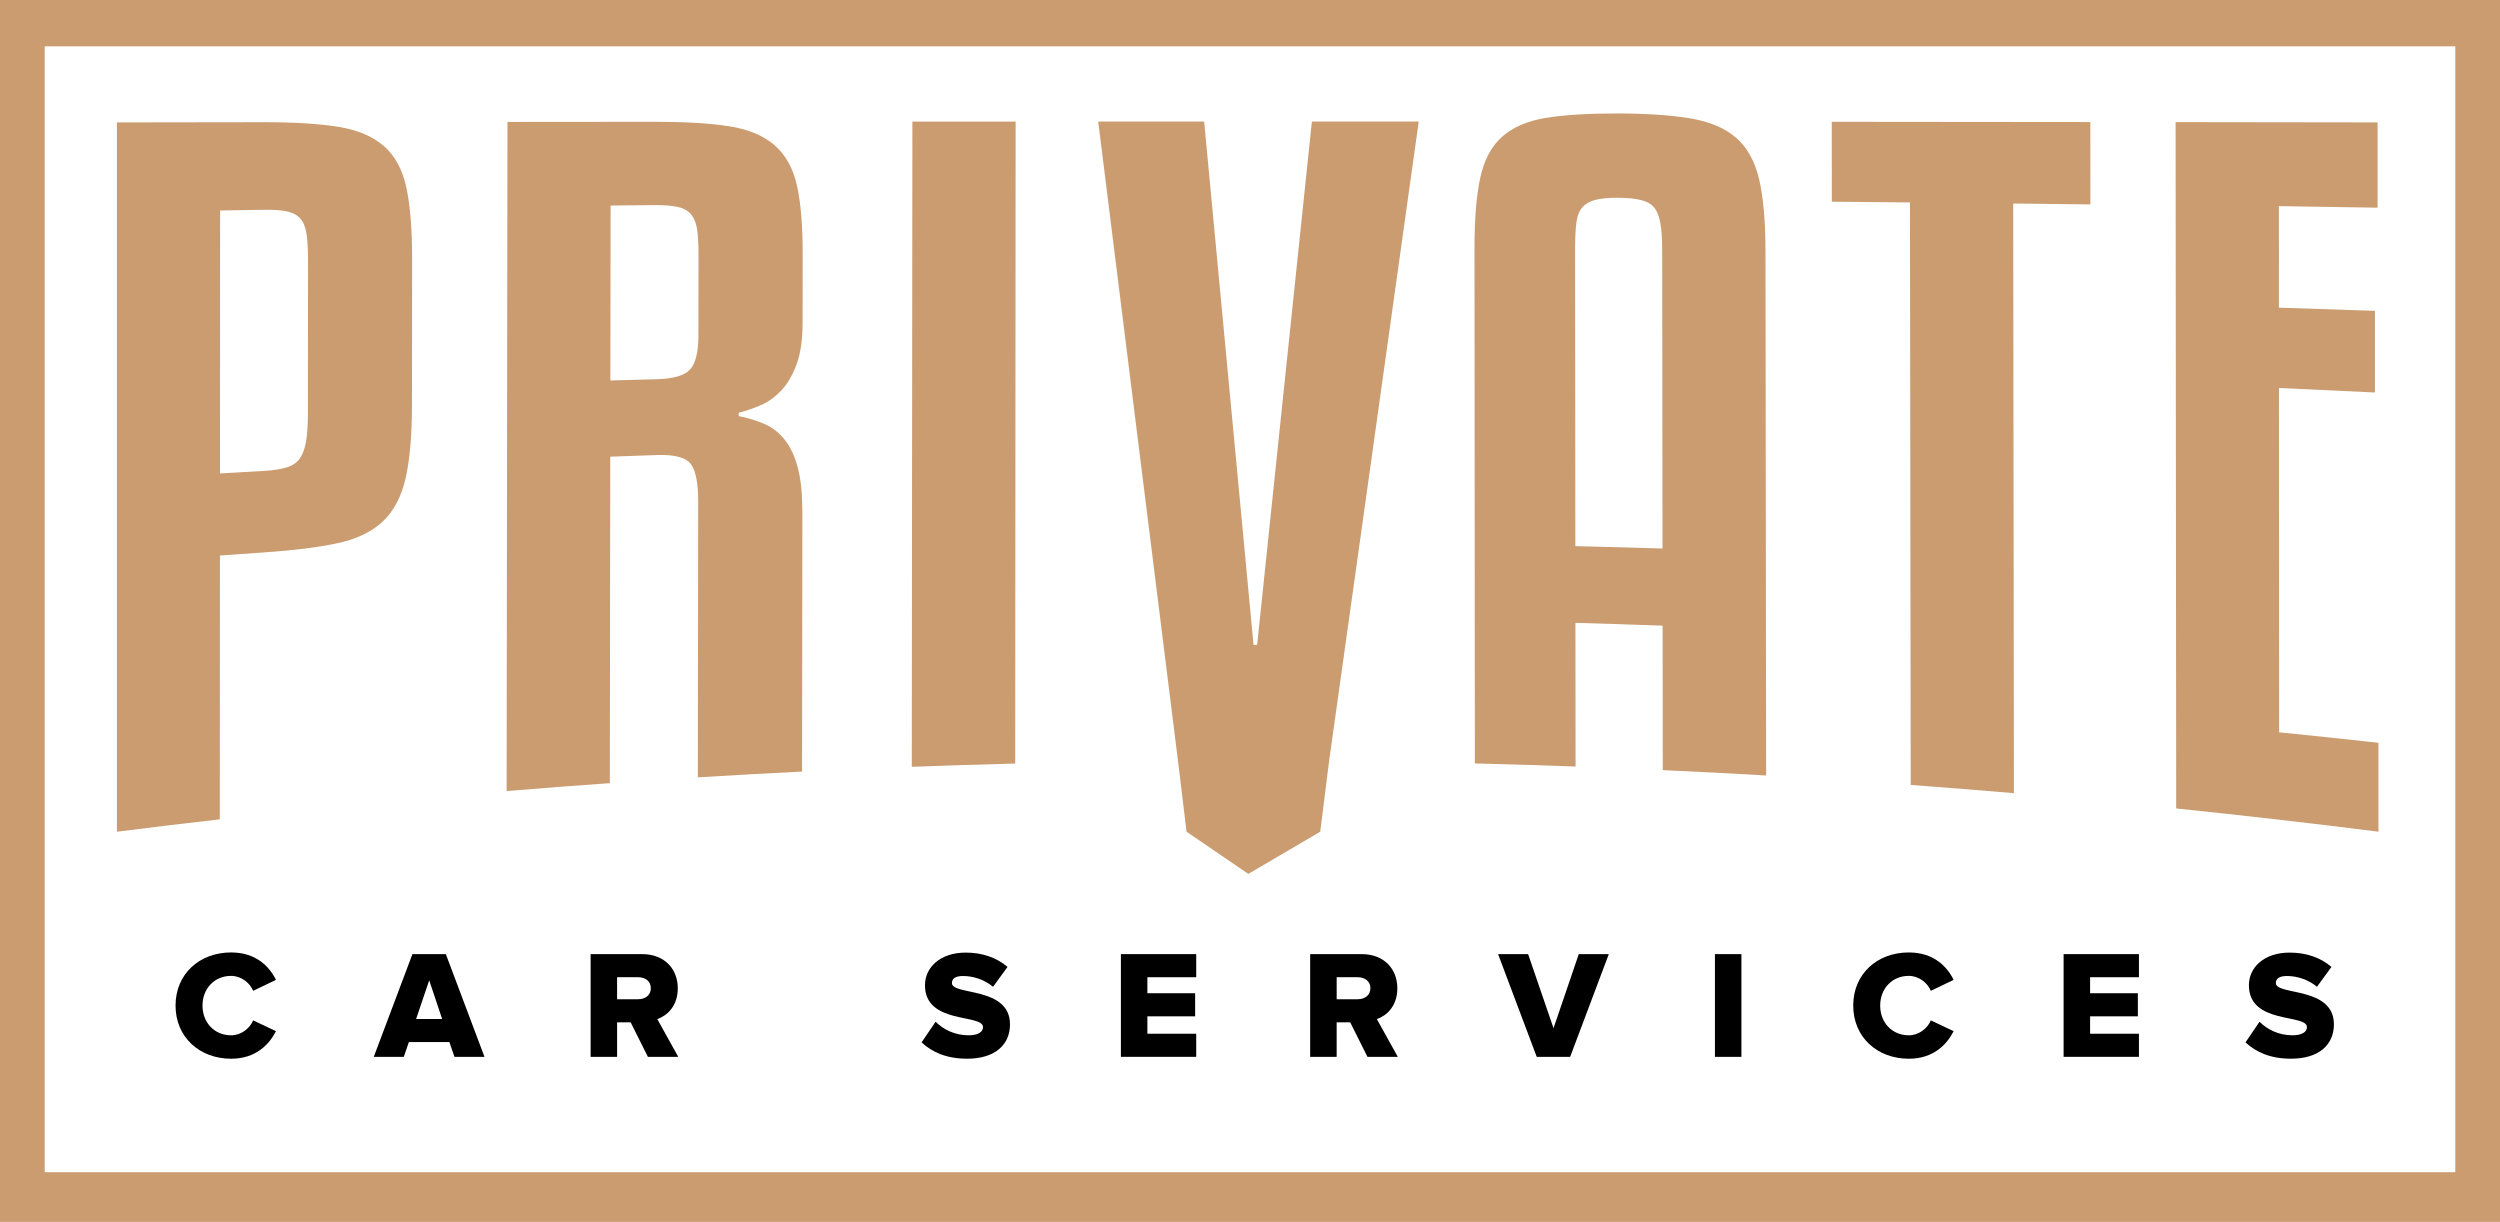 <?xml version="1.0" encoding="UTF-8"?><svg xmlns="http://www.w3.org/2000/svg" viewBox="0 0 1510 738"><defs><style>.cls-1{fill:#ca9c70;}</style></defs><g id="Layer_1"><path class="cls-1" d="M132.85,335.52c-.03,53.12-.05,106.23-.08,159.35-20.73,2.38-41.44,4.87-62.15,7.49,0-142.81,0-285.61,0-428.42,29.64-.05,59.29-.09,88.93-.13,18.44-.02,33.44.93,45.01,2.82,11.56,1.9,20.68,5.79,27.37,11.65,6.68,5.87,11.19,14.22,13.53,25.08,2.33,10.86,3.49,25.43,3.47,43.73-.03,29.17-.06,58.35-.1,87.52-.02,18.3-1.3,33.03-3.84,44.21-2.54,11.19-7.16,19.9-13.85,26.18-6.7,6.28-15.81,10.65-27.37,13.12-11.57,2.48-26.37,4.31-44.41,5.55-8.84.61-17.69,1.23-26.53,1.86h.02ZM132.95,127.14c-.03,52.94-.05,105.88-.08,158.81,8.84-.52,17.69-1.02,26.54-1.52,5.41-.3,9.93-.99,13.54-2.07,3.6-1.07,6.32-2.88,8.13-5.44,1.81-2.55,3.07-6.03,3.8-10.45.72-4.41,1.09-10.12,1.1-17.14.02-30.31.05-60.63.08-90.94,0-6.65-.26-12.08-.8-16.28s-1.71-7.41-3.51-9.67c-1.81-2.25-4.43-3.79-7.86-4.62-3.44-.82-8.22-1.2-14.36-1.1-8.86.13-17.71.27-26.56.41h-.02,0Z"/><path class="cls-1" d="M368.35,473.02c-20.79,1.47-41.57,3.07-62.35,4.78.17-134.72.33-269.44.5-404.16,29.64-.03,59.29-.06,88.93-.08,18.44-.01,33.43.9,45.01,2.71,11.56,1.82,20.68,5.64,27.37,11.42,6.68,5.8,11.19,13.9,13.53,24.32,2.34,10.43,3.5,24.25,3.48,41.47-.02,13.75-.03,27.49-.05,41.24-.01,10.27-1.2,18.65-3.56,25.16-2.36,6.51-5.44,11.79-9.24,15.86-3.8,4.06-7.97,7.07-12.49,9-4.53,1.94-8.95,3.46-13.3,4.57v2c5.78,1.18,11.02,2.8,15.72,4.84,4.69,2.05,8.76,5.26,12.2,9.65,3.43,4.39,6.04,10.04,7.85,16.95,1.79,6.91,2.69,15.83,2.68,26.76-.06,52.17-.12,104.35-.18,156.52-20.99,1.04-41.98,2.2-62.96,3.48.07-55.64.14-111.27.21-166.91.01-10.69-1.43-18.07-4.31-22.16-2.89-4.08-9.75-5.96-20.6-5.6-9.4.32-18.8.65-28.2.99-.08,65.73-.17,131.46-.25,197.19h0ZM368.67,229.81c9.4-.27,18.8-.52,28.2-.77,10.12-.27,16.81-2.27,20.07-6.03,3.26-3.75,4.89-10.47,4.91-20.16.02-16.21.04-32.41.06-48.62,0-6.34-.26-11.44-.79-15.28-.54-3.83-1.71-6.91-3.51-9.24-1.81-2.32-4.52-3.88-8.13-4.69-3.62-.8-8.32-1.18-14.1-1.13-8.86.08-17.72.16-26.57.25-.05,35.22-.09,70.45-.14,105.67h0Z"/><path class="cls-1" d="M613.18,461.19c-20.82.54-41.64,1.19-62.46,1.97.12-129.9.24-259.8.36-389.71,20.79,0,41.58-.02,62.36-.02-.09,129.25-.17,258.51-.26,387.76h0Z"/><path class="cls-1" d="M716.68,502.36l-5.18-42.81h0c-16.09-128.6-32.15-257.24-48.18-386.14h63.99c9.93,105.39,19.87,210.73,29.83,316.11h2.17c11.04-105.36,22.07-210.7,33.07-316.11,21.51,0,43.02,0,64.53.01-18.01,128.98-54.13,386.19-54.13,386.19l-5.35,42.75-43.44,25.48-37.32-25.48Z"/><path class="cls-1" d="M1004.31,465.15c-.03-29.09-.06-58.17-.09-87.26-17.55-.63-35.1-1.19-52.66-1.69.03,28.93.05,57.85.08,86.78-20.28-.74-40.55-1.36-60.84-1.87-.07-103.71-.14-207.42-.21-311.13-.01-17.67,1.15-31.89,3.5-42.69,2.34-10.79,6.77-19.05,13.27-24.78,6.5-5.72,15.26-9.49,26.29-11.29,11.03-1.79,25.23-2.7,42.58-2.7s32.99.99,44.74,2.98,20.97,5.9,27.67,11.73c6.69,5.83,11.31,14.17,13.86,25.01,2.54,10.84,3.83,25.26,3.85,43.26.13,105.63.26,211.26.39,316.89-20.8-1.2-41.61-2.28-62.42-3.23h0ZM977.36,119.44c-5.43-.03-9.85.37-13.29,1.17-3.44.81-6.15,2.28-8.13,4.4-1.99,2.13-3.25,5.25-3.79,9.35-.54,4.11-.8,9.45-.8,16.02.05,59.83.11,119.65.16,179.48,17.55.42,35.1.9,52.65,1.44-.07-60.16-.13-120.31-.2-180.47,0-6.61-.38-11.98-1.1-16.12-.73-4.13-2-7.28-3.81-9.44s-4.53-3.66-8.14-4.51c-3.62-.84-8.14-1.28-13.56-1.31h0Z"/><path class="cls-1" d="M1262.61,123.47c-15.54-.19-31.09-.38-46.63-.55.14,118.72.29,237.43.43,356.15-20.77-1.77-41.55-3.42-62.34-4.95-.15-117.28-.3-234.57-.45-351.85-15.73-.15-31.45-.3-47.18-.43-.02-16.09-.04-32.19-.06-48.28,52.06.04,104.12.09,156.18.15.02,16.59.04,33.18.05,49.77h0Z"/><path class="cls-1" d="M1436.62,502.35c-40.69-5.14-81.43-9.82-122.2-14.04-.12-138.18-.24-276.36-.36-414.55,40.67.05,81.34.11,122.01.17v51.51c-19.87-.33-39.75-.64-59.63-.94,0,20.44.02,40.88.03,61.32,19.33.61,38.65,1.25,57.97,1.92v49.32c-19.31-.94-38.63-1.85-57.95-2.71.03,69.32.07,138.64.1,207.96,20.01,2.02,40.02,4.13,60.01,6.34v53.69h.02,0Z"/><path d="M106.03,607.37c0-19.16,14.51-32.09,33.58-32.09,14.98,0,23.07,8.46,27.07,16.56l-13.77,6.61c-2.05-4.93-7.35-9.02-13.3-9.02-10.14,0-17.3,7.72-17.3,17.95s7.16,17.95,17.3,17.95c5.95,0,11.25-4.09,13.3-9.02l13.77,6.51c-4,7.91-12.09,16.65-27.07,16.65-19.07,0-33.58-13.02-33.58-32.09h0Z"/><path d="M274.5,638.34l-3.07-8.93h-24.47l-3.07,8.93h-18.14l23.35-62.05h20.18l23.35,62.05h-18.14,0ZM259.24,592.11l-7.91,23.35h15.72l-7.81-23.35Z"/><path d="M391.34,638.34l-10.42-20.84h-8.19v20.84h-16v-62.05h31.07c13.77,0,21.58,9.12,21.58,20.65,0,10.79-6.51,16.56-12.37,18.6l12.65,22.79h-18.33.01ZM393.1,596.85c0-4.28-3.44-6.61-7.72-6.61h-12.65v13.3h12.65c4.28,0,7.72-2.33,7.72-6.7h0Z"/><path d="M556.64,629.6l8.46-12.47c4.47,4.47,11.35,8.19,19.91,8.19,5.4,0,8.74-1.86,8.74-4.93,0-8.19-35.07-1.4-35.07-25.3,0-10.42,8.74-19.72,24.65-19.72,9.95,0,18.6,2.98,25.21,8.65l-8.74,12c-5.21-4.37-12-6.51-18.14-6.51-4.65,0-6.7,1.58-6.7,4.28,0,7.63,35.07,1.86,35.07,24.93,0,12.46-9.21,20.74-25.86,20.74-12.56,0-21.3-4-27.53-9.86h0Z"/><path d="M677.02,638.34v-62.05h45.49v13.95h-29.49v9.67h28.84v13.95h-28.84v10.51h29.49v13.95h-45.49v.02h0Z"/><path d="M825.95,638.34l-10.42-20.84h-8.19v20.84h-16v-62.05h31.07c13.77,0,21.58,9.12,21.58,20.65,0,10.79-6.51,16.56-12.37,18.6l12.65,22.79h-18.33,0ZM827.72,596.85c0-4.28-3.44-6.61-7.72-6.61h-12.65v13.3h12.65c4.28,0,7.72-2.33,7.72-6.7h0Z"/><path d="M928.19,638.34l-23.35-62.05h18.14l15.35,44.74,15.25-44.74h18.14l-23.35,62.05h-20.18Z"/><path d="M1035.82,638.34v-62.05h16v62.05h-16Z"/><path d="M1119.35,607.37c0-19.16,14.51-32.09,33.58-32.09,14.98,0,23.07,8.46,27.07,16.56l-13.77,6.61c-2.05-4.93-7.35-9.02-13.3-9.02-10.14,0-17.3,7.72-17.3,17.95s7.16,17.95,17.3,17.95c5.95,0,11.25-4.09,13.3-9.02l13.77,6.51c-4,7.91-12.09,16.65-27.07,16.65-19.07,0-33.58-13.02-33.58-32.09h0Z"/><path d="M1246.42,638.34v-62.05h45.49v13.95h-29.49v9.67h28.84v13.95h-28.84v10.51h29.49v13.95h-45.49v.02h0Z"/><path d="M1356.29,629.6l8.46-12.47c4.47,4.47,11.35,8.19,19.91,8.19,5.39,0,8.74-1.86,8.74-4.93,0-8.19-35.07-1.4-35.07-25.3,0-10.42,8.75-19.72,24.65-19.72,9.95,0,18.6,2.98,25.21,8.65l-8.74,12c-5.21-4.37-12-6.51-18.14-6.51-4.65,0-6.7,1.58-6.7,4.28,0,7.63,35.07,1.86,35.07,24.93,0,12.46-9.21,20.74-25.86,20.74-12.56,0-21.3-4-27.53-9.86h0Z"/></g><g id="Layer_3"><path class="cls-1" d="M1510,738H0V0h1510v738ZM27,708h1456V28H27v680Z"/></g></svg>